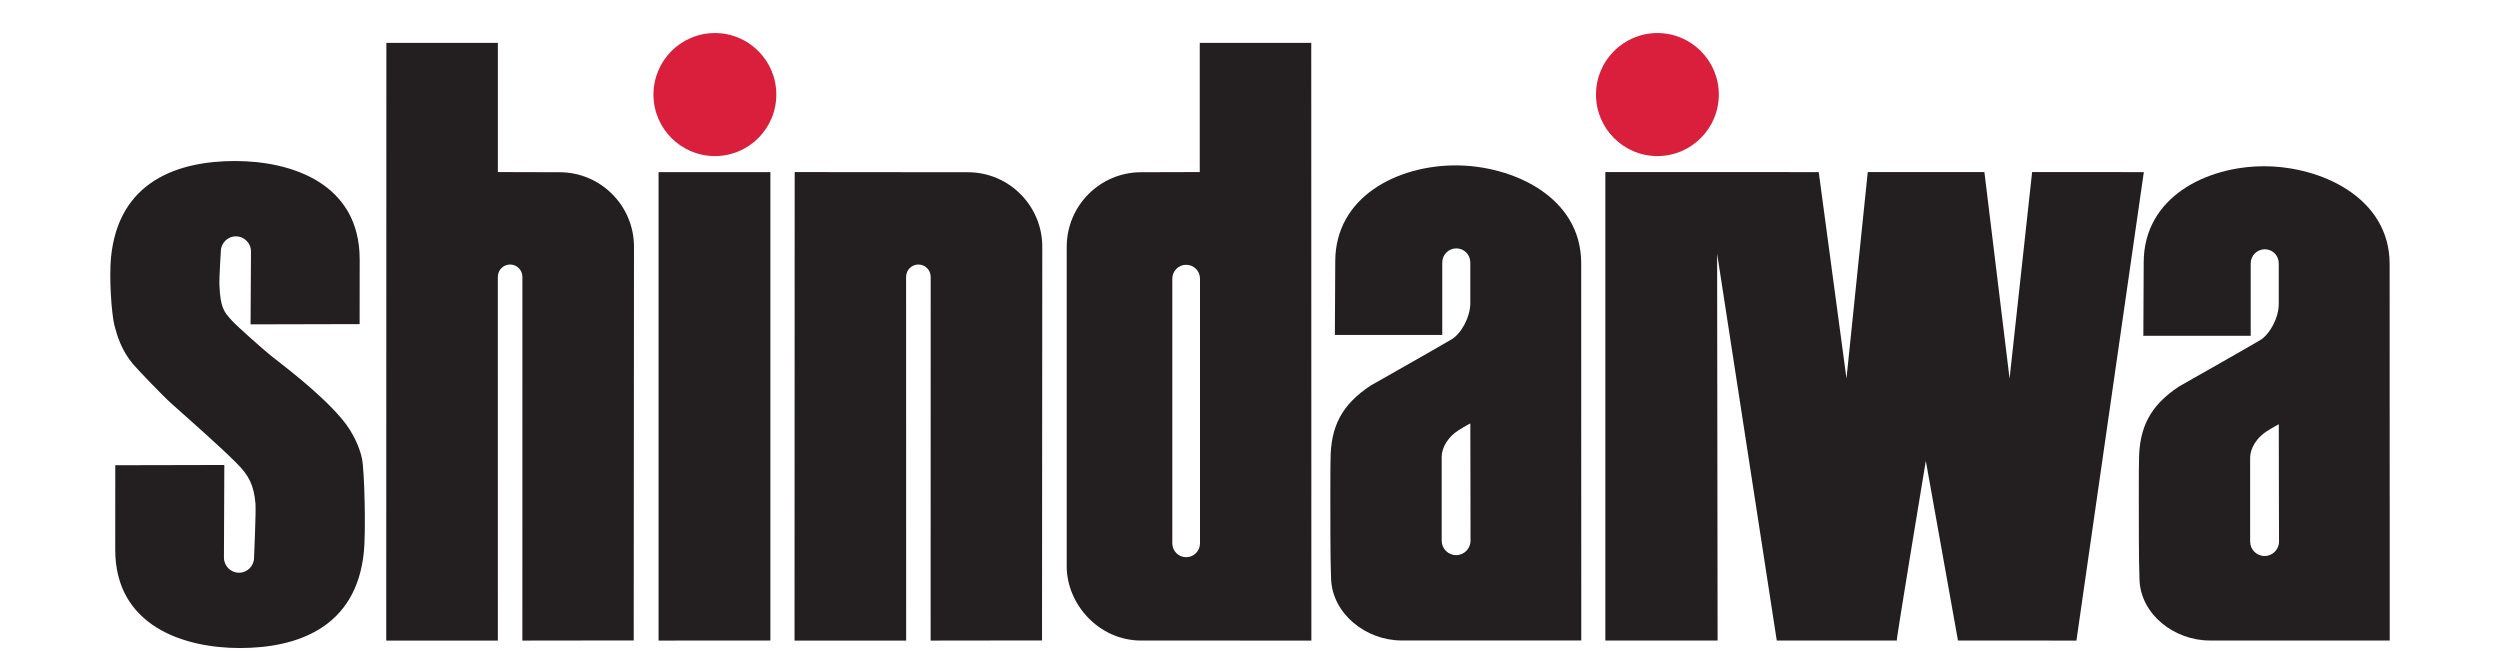 <?xml version="1.0" encoding="UTF-8"?>
<svg xmlns="http://www.w3.org/2000/svg" version="1.1" viewBox="0 0 192.756 50.512">
  <!-- Generator: Adobe Illustrator 28.7.2, SVG Export Plug-In . SVG Version: 1.2.0 Build 154)  -->
  <g>
    <g id="Layer_1">
      <g>
        <path d="M160.098,49.39l-9.134-.004-2.479-13.853s-2.299,13.859-2.238,13.853l-9.255-.002-4.598-29.828.038,29.83h-8.656V13.265l16.453.005,2.139,15.911,1.641-15.916h8.993l1.941,15.922,1.738-15.922,8.613.005-5.197,36.119h0Z" fill="#231f20"/>
        <polygon points="59.399 49.384 50.777 49.39 50.777 13.271 59.399 13.271 59.399 49.384 59.399 49.384" fill="#231f20"/>
        <path d="M55.12,12.034c2.616,0,4.736-2.124,4.736-4.744s-2.12-4.742-4.736-4.742-4.736,2.124-4.736,4.742,2.12,4.744,4.736,4.744h0Z" fill="#da1f3d"/>
        <path d="M48.883,19.031c0-3.176-2.572-5.752-5.743-5.752l-4.754-.013V3.307h-8.596l-.01,46.083c.01.005,8.606,0,8.606,0l-.002-28.045c0-.524.424-.95.946-.95s.948.426.948.95l-.003,28.045,8.586-.011.021-30.348h0Z" fill="#231f20"/>
        <path d="M80.363,19.031c0-3.176-2.572-5.752-5.743-5.752l-13.349-.012-.011,36.123c.011.005,8.607,0,8.607,0l-.004-28.045c0-.524.424-.95.948-.95s.947.426.947.95l-.004,28.045,8.588-.011.02-30.348h0Z" fill="#231f20"/>
        <path d="M101.106,29.184l-.005-25.877h-8.597v9.959l-4.515.013c-3.172,0-5.743,2.576-5.743,5.752v24.641c0,2.884,2.453,5.716,5.743,5.716,0,0,13.115.006,13.121.002l-.004-20.206h0ZM92.523,41.891c0,.592-.477,1.07-1.067,1.07s-1.068-.479-1.068-1.07v-20.405c0-.591.478-1.07,1.068-1.07s1.067.479,1.067,1.07v20.405h0Z" fill="#231f20"/>
        <path d="M121.916,38.29l-.002-17.998c0-5.159-5.348-7.541-9.68-7.541-4.443,0-9.283,2.382-9.283,7.414l-.029,5.657h8.279v-5.58c0-.602.487-1.091,1.088-1.091s1.076.489,1.076,1.091c0,0,0,2.476,0,3.13,0,1.069-.698,2.355-1.449,2.795-1.654.969-4.745,2.712-6.231,3.558-2.278,1.5-3.097,3.221-3.097,5.747,0,0-.023,1.196-.016,2.803.013,2.032-.015,4.516.058,6.371.1,2.667,2.673,4.736,5.436,4.736h13.854l-.003-11.092h0ZM112.269,42.802c-.614,0-1.111-.498-1.111-1.113v-6.422c0-.852.572-1.626,1.271-2.074.49-.317.937-.55.937-.55l.01,5.41.005,3.636c0,.615-.497,1.113-1.11,1.113h0Z" fill="#231f20"/>
        <path d="M127.79,12.034c2.614,0,4.735-2.124,4.735-4.744s-2.121-4.742-4.735-4.742-4.735,2.124-4.735,4.742,2.12,4.744,4.735,4.744h0Z" fill="#da1f3d"/>
        <path d="M18.237,35.706c.964.957,1.341,1.711,1.461,3.137.048.566-.11,4.15-.11,4.15,0,.644-.519,1.164-1.161,1.164s-1.161-.521-1.161-1.164l.03-7.142-8.408.019-.004,6.517c0,5.854,5.253,7.577,9.606,7.577,4.307,0,8.994-1.482,9.569-7.448.15-1.56.05-6.102-.143-7.124-.15-.797-.67-2.048-1.554-3.09-1.825-2.157-4.777-4.306-5.502-4.902-.685-.563-2.491-2.157-2.983-2.686-.631-.678-.881-1.026-.958-2.697-.028-.568.108-2.629.108-2.629,0-.643.52-1.164,1.161-1.164s1.163.521,1.163,1.164l-.032,5.621,8.409-.02.004-4.994c0-5.856-5.254-7.58-9.606-7.58-4.305,0-8.993,1.485-9.569,7.451-.149,1.56.04,4.358.27,5.241.204.783.545,1.92,1.428,2.964.361.426,2.21,2.363,2.931,3.015,1.191,1.073,3.527,3.102,5.053,4.62h0Z" fill="#231f20"/>
        <path d="M184.251,38.357l-.004-17.997c0-5.16-5.347-7.541-9.677-7.541-4.444,0-9.285,2.382-9.285,7.412l-.028,5.659h8.278v-5.581c0-.602.488-1.09,1.09-1.09s1.073.488,1.073,1.09v3.13c0,1.068-.698,2.356-1.45,2.796-1.653.968-4.744,2.711-6.23,3.557-2.277,1.499-3.096,3.223-3.096,5.747,0,0-.024,1.194-.015,2.803.011,2.032-.016,4.516.054,6.371.104,2.668,2.676,4.673,5.437,4.673h13.855v-11.028h-.001ZM174.603,42.869c-.613,0-1.112-.499-1.112-1.112v-6.422c0-.854.574-1.627,1.271-2.076.492-.316.938-.549.938-.549l.009,5.41.008,3.637c0,.613-.498,1.112-1.112,1.112h0Z" fill="#231f20"/>
      </g>
    </g>
  </g>
</svg>